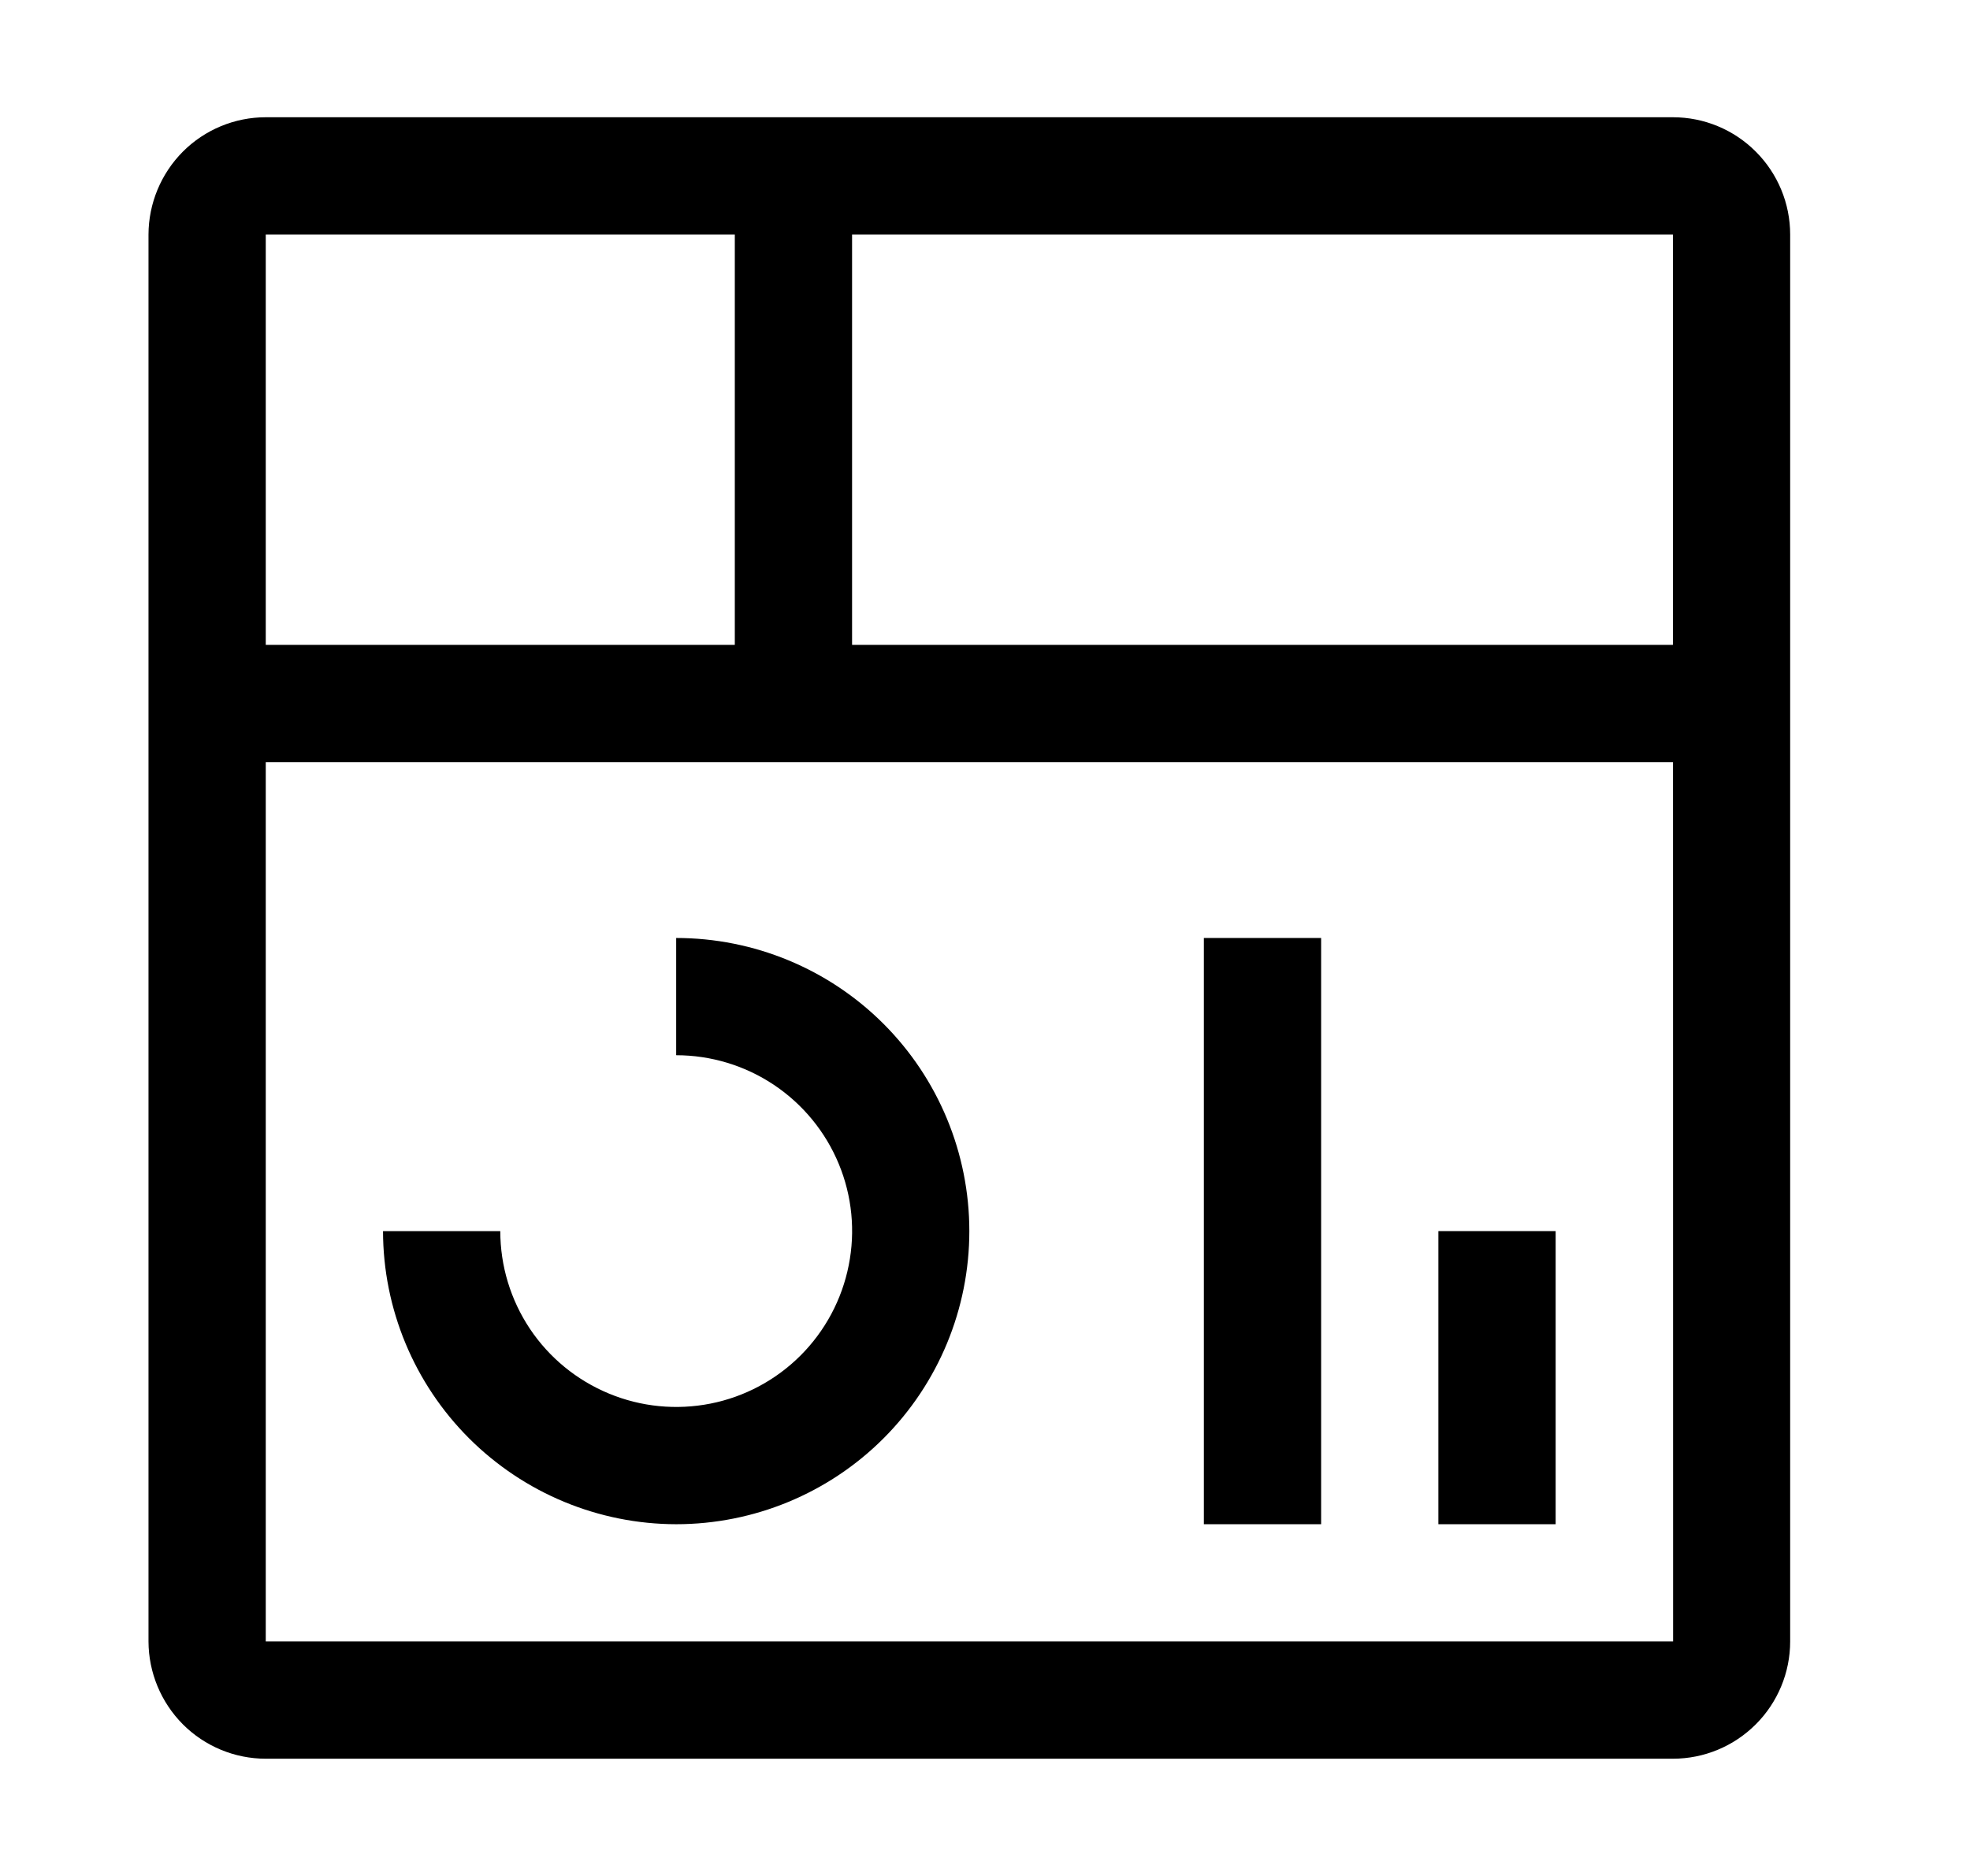 <svg width="21" height="20" viewBox="0 0 21 20" fill="none" xmlns="http://www.w3.org/2000/svg">
<path d="M16.583 13.125H15.333V16.25H16.583V13.125Z" fill="black"/>
<path d="M14.083 10H12.833V16.25H14.083V10Z" fill="black"/>
<path d="M7.208 16.25C6.38 16.249 5.586 15.919 5 15.334C4.414 14.748 4.084 13.954 4.083 13.125H5.333C5.333 13.496 5.443 13.858 5.649 14.167C5.855 14.475 6.148 14.715 6.491 14.857C6.833 14.999 7.21 15.036 7.574 14.964C7.938 14.892 8.272 14.713 8.534 14.451C8.796 14.189 8.975 13.854 9.047 13.491C9.12 13.127 9.083 12.75 8.941 12.408C8.799 12.065 8.558 11.772 8.25 11.566C7.942 11.36 7.579 11.25 7.208 11.25V10C8.037 10 8.832 10.329 9.418 10.915C10.004 11.501 10.333 12.296 10.333 13.125C10.333 13.954 10.004 14.749 9.418 15.335C8.832 15.921 8.037 16.25 7.208 16.25Z" fill="black"/>
<path d="M17.833 1.25H2.833C2.502 1.25 2.184 1.382 1.95 1.616C1.716 1.851 1.584 2.169 1.583 2.5V17.5C1.584 17.831 1.716 18.149 1.95 18.384C2.184 18.618 2.502 18.75 2.833 18.75H17.833C18.165 18.75 18.482 18.618 18.717 18.383C18.951 18.149 19.083 17.831 19.083 17.5V2.5C19.083 2.169 18.951 1.851 18.717 1.617C18.483 1.382 18.165 1.25 17.833 1.25ZM17.833 6.875H9.083V2.5H17.833V6.875ZM7.833 2.5V6.875H2.833V2.5H7.833ZM2.833 17.5V8.125H17.834L17.835 17.5H2.833Z" fill="black"/>
</svg>
